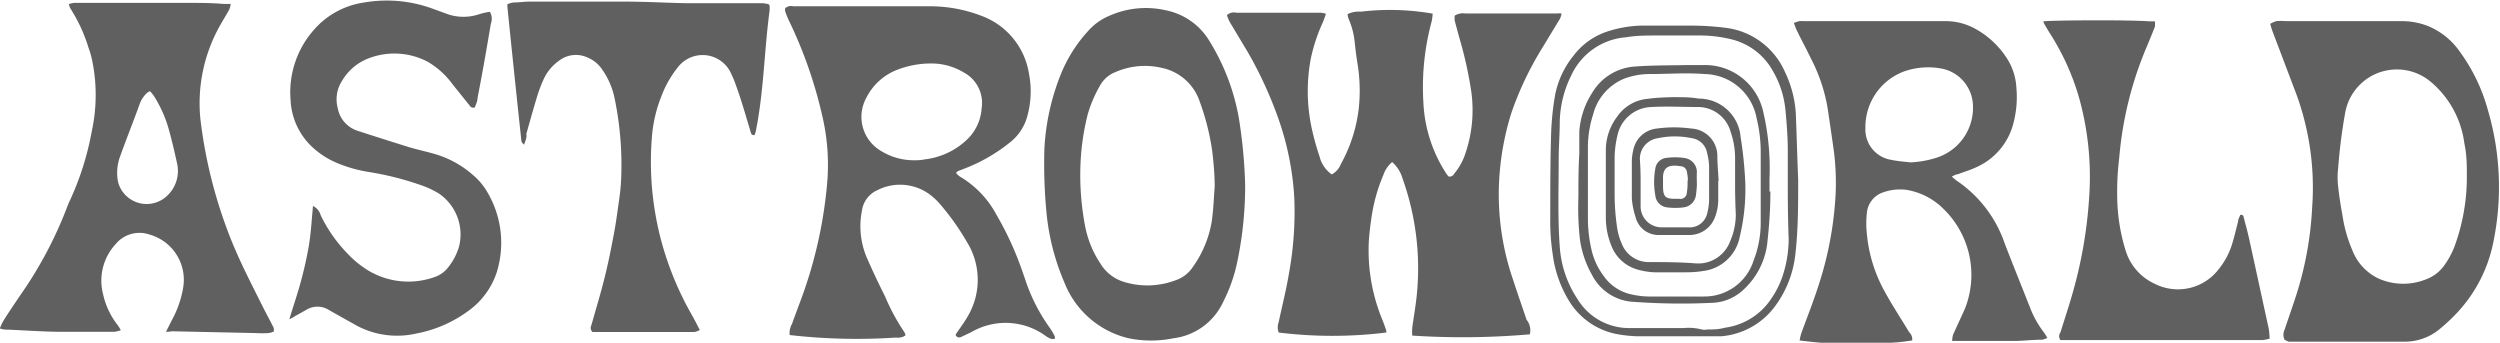 <svg id="Layer_1" data-name="Layer 1" xmlns="http://www.w3.org/2000/svg" viewBox="0 0 139.46 19.12"><defs><style>.cls-1{fill:#606060;}</style></defs><title>astroworld_logo</title><path class="cls-1" d="M-1780.8-1150.67a43.14,43.14,0,0,1-6.56.07,3.58,3.58,0,0,1,0-.44c0.09-.65.21-1.3,0.27-2a14.85,14.85,0,0,0-.81-6.32,1.93,1.93,0,0,0-.58-0.92,1.63,1.63,0,0,0-.49.72,9.57,9.57,0,0,0-.67,2.42c-0.06.41-.11,0.83-0.14,1.25a10.14,10.14,0,0,0,.77,4.45q0.11,0.28.2,0.56a0.27,0.27,0,0,1,0,.11,24.46,24.46,0,0,1-6,0,0.84,0.84,0,0,1,0-.58c0.19-.9.42-1.79,0.57-2.7a19.09,19.09,0,0,0,.3-4.24,16,16,0,0,0-.9-4.45,22.42,22.42,0,0,0-1.68-3.65l-1-1.67c-0.08-.13-0.13-0.28-0.18-0.41a0.56,0.56,0,0,1,.53-0.14h4.74a1.64,1.64,0,0,1,.26.06c-0.07.18-.11,0.32-0.17,0.46a9.7,9.7,0,0,0-.67,2,9.78,9.78,0,0,0,.06,4,14.71,14.71,0,0,0,.42,1.5,1.73,1.73,0,0,0,.68,1,1.1,1.1,0,0,0,.51-0.58,8.37,8.37,0,0,0,1-3.13,9.29,9.29,0,0,0-.07-2.45c-0.06-.37-0.11-0.75-0.15-1.13a4.36,4.36,0,0,0-.35-1.39,1.38,1.38,0,0,1-.06-0.26,1.47,1.47,0,0,1,.75-0.14,13.89,13.89,0,0,1,4,.11,2.9,2.9,0,0,1-.06.45,14,14,0,0,0-.46,4.46,7.93,7.93,0,0,0,1.31,4.06,1,1,0,0,0,.11.12,0.29,0.29,0,0,0,.3-0.16,3.35,3.35,0,0,0,.58-1,7.5,7.5,0,0,0,.38-3.54,22.22,22.22,0,0,0-.66-3c-0.09-.33-0.18-0.65-0.27-1a1.18,1.18,0,0,1,0-.28,0.9,0.9,0,0,1,.59-0.12h5.1a1.89,1.89,0,0,1,.27,0,1.24,1.24,0,0,1-.08.28l-1,1.65a18.09,18.09,0,0,0-1.72,3.62,15.4,15.4,0,0,0-.7,4.25,14.65,14.65,0,0,0,.8,5.07c0.24,0.74.5,1.48,0.75,2.22A0.93,0.93,0,0,1-1780.8-1150.67Z" transform="translate(1866.14 1169.32)"/><path class="cls-1" d="M-1815.63-1150.61a0.73,0.73,0,0,1-.52.12,32.94,32.94,0,0,1-5.94-.14,1.05,1.05,0,0,1,.13-0.62c0.21-.58.43-1.16,0.64-1.74a24.91,24.91,0,0,0,1.32-6.08,11.94,11.94,0,0,0-.29-3.87,24.74,24.74,0,0,0-1.85-5.25,4.92,4.92,0,0,1-.2-0.5,0.55,0.55,0,0,1,0-.17,0.49,0.49,0,0,1,.45-0.11h7.62a8,8,0,0,1,2.87.53,4.12,4.12,0,0,1,2.66,3.23,5.11,5.11,0,0,1-.08,2.32,2.76,2.76,0,0,1-1,1.53,9.42,9.42,0,0,1-2.48,1.43l-0.39.15a0.67,0.67,0,0,0-.12.1,1,1,0,0,0,.2.2,5.43,5.43,0,0,1,2.05,2.13,17.56,17.56,0,0,1,1.45,3.16l0.14,0.4a9.91,9.91,0,0,0,1.4,2.77,3.88,3.88,0,0,1,.27.46,0.35,0.35,0,0,1,0,.14,0.51,0.51,0,0,1-.21,0,1.24,1.24,0,0,1-.31-0.17,3.8,3.8,0,0,0-4.14-.2l-0.59.28a0.29,0.29,0,0,1-.17,0,0.41,0.41,0,0,1-.11-0.11c0-.07.08-0.15,0.13-0.23,0.17-.25.35-0.49,0.5-0.75a4,4,0,0,0,0-4.22,13.91,13.91,0,0,0-1.49-2.1,3.88,3.88,0,0,0-.42-0.42,2.79,2.79,0,0,0-3.09-.37,1.46,1.46,0,0,0-.85,1.1,4.48,4.48,0,0,0,.28,2.7q0.47,1.07,1,2.12a11.53,11.53,0,0,0,1.08,2A0.45,0.45,0,0,1-1815.63-1150.61Zm0.42-9.77c0.22,0,.44,0,0.66-0.05a4.09,4.09,0,0,0,2.35-1.1,2.64,2.64,0,0,0,.82-1.75,1.93,1.93,0,0,0-1-2,3.54,3.54,0,0,0-1.53-.49,5.21,5.21,0,0,0-2.12.32,3.22,3.22,0,0,0-1.79,1.6,2.2,2.2,0,0,0,.81,2.94A3.49,3.49,0,0,0-1815.22-1160.38Z" transform="translate(1866.14 1169.32)"/><path class="cls-1" d="M-1856.88-1150.81l0.31-.62a5.74,5.74,0,0,0,.64-1.8,2.62,2.62,0,0,0-1.85-3,1.72,1.72,0,0,0-1.91.53,3,3,0,0,0-.7,2.79,4.27,4.27,0,0,0,.81,1.72,2.6,2.6,0,0,1,.18.29,1.66,1.66,0,0,1-.36.09c-1,0-2,0-2.94,0s-2-.08-3-0.12c-0.13,0-.26,0-0.45-0.07a3.56,3.56,0,0,1,.19-0.41c0.32-.51.65-1,1-1.51a22.62,22.62,0,0,0,2.53-4.76,5.14,5.14,0,0,1,.21-0.5,16,16,0,0,0,1.2-3.82,9.52,9.52,0,0,0,.06-3.75,5.26,5.26,0,0,0-.25-0.93,8.68,8.68,0,0,0-1-2.16,1.15,1.15,0,0,1-.09-0.25,1.41,1.41,0,0,1,.3-0.07h6.24c0.7,0,1.4,0,2.1.06l0.39,0a1.22,1.22,0,0,1-.07.29c-0.14.26-.3,0.52-0.45,0.78a8.83,8.83,0,0,0-1.17,5.36,26.52,26.52,0,0,0,1.78,6.89c0.51,1.24,1.13,2.43,1.73,3.63,0.19,0.38.39,0.74,0.58,1.12a0.89,0.89,0,0,1,0,.21,1.56,1.56,0,0,1-.28.08,6.28,6.28,0,0,1-.72,0l-4.68-.1A2.2,2.2,0,0,1-1856.88-1150.81Zm-0.88-13.42a0.58,0.58,0,0,0-.14.06,1.54,1.54,0,0,0-.44.63c-0.36,1-.74,1.94-1.09,2.92a2.62,2.62,0,0,0-.12,1.47,1.65,1.65,0,0,0,2.54.91,1.9,1.9,0,0,0,.74-2c-0.14-.64-0.29-1.28-0.47-1.92a7,7,0,0,0-.81-1.8A2.36,2.36,0,0,0-1857.76-1164.22Z" transform="translate(1866.14 1169.32)"/><path class="cls-1" d="M-1757.26-1159.47a3,3,0,0,0,.26.22,6.93,6.93,0,0,1,2.69,3.51c0.46,1.19.94,2.38,1.41,3.57a5.54,5.54,0,0,0,.79,1.41,3.19,3.19,0,0,1,.18.29,1.2,1.2,0,0,1-.29.1c-0.5,0-1,.06-1.5.07h-3.12l-0.4,0a1.42,1.42,0,0,1,.05-0.35c0.22-.49.46-1,0.67-1.47a5.13,5.13,0,0,0-1.27-5.61,3.79,3.79,0,0,0-2-1,2.84,2.84,0,0,0-1.3.14,1.33,1.33,0,0,0-.91,1.17,5.14,5.14,0,0,0,0,1.13,8.14,8.14,0,0,0,1,3.24c0.42,0.77.91,1.51,1.36,2.26a0.54,0.54,0,0,1,.17.46,10.09,10.09,0,0,1-1.7.14,22.06,22.06,0,0,1-4.58-.14,3.27,3.27,0,0,1,.09-0.39c0.31-.85.64-1.68,0.92-2.54a19.57,19.57,0,0,0,1-5.28,13.86,13.86,0,0,0-.13-2.57q-0.16-1.13-.33-2.25a9.42,9.42,0,0,0-.9-2.66c-0.26-.54-0.55-1.07-0.81-1.61-0.06-.12-0.1-0.25-0.16-0.41a2.11,2.11,0,0,1,.3-0.1,1.81,1.81,0,0,1,.3,0l6.06,0c0.62,0,1.24,0,1.86,0a3.39,3.39,0,0,1,1.55.4,4.87,4.87,0,0,1,1.92,1.85,3.35,3.35,0,0,1,.42,1.43,5.77,5.77,0,0,1-.16,2,3.67,3.67,0,0,1-2.1,2.48c-0.32.15-.67,0.25-1,0.38C-1757-1159.6-1757.11-1159.55-1757.26-1159.47Zm-2.36-.79a5.55,5.55,0,0,0,1.59-.29,2.92,2.92,0,0,0,1.95-2.87,2.16,2.16,0,0,0-1.68-2.06,4.05,4.05,0,0,0-2.18.15,3.31,3.31,0,0,0-2.14,3.16,1.71,1.71,0,0,0,1.46,1.77C-1760.3-1160.33-1760-1160.31-1759.63-1160.27Z" transform="translate(1866.14 1169.32)"/><path class="cls-1" d="M-1738.7-1150.37a0.65,0.65,0,0,1,0-.55c0.18-.53.36-1.06,0.54-1.59a19.17,19.17,0,0,0,1-5.22,15.2,15.2,0,0,0-.87-6.31c-0.44-1.16-.88-2.32-1.32-3.48-0.06-.15-0.1-0.3-0.15-0.47a1.69,1.69,0,0,1,.34-0.15,3.07,3.07,0,0,1,.54,0h6.42a4,4,0,0,1,1.47.26,4,4,0,0,1,1.77,1.39,10,10,0,0,1,1.61,3.33,15.19,15.19,0,0,1,.32,7.24,8.07,8.07,0,0,1-2,4,10,10,0,0,1-1.07,1,3.05,3.05,0,0,1-1.89.66c-0.44,0-.88,0-1.32,0l-2.94,0h-2.22A1.48,1.48,0,0,1-1738.7-1150.37Zm10.17-9.26c0-.43,0-1.07-0.14-1.7a5.37,5.37,0,0,0-1.89-3.44,2.93,2.93,0,0,0-4.76,1.76,30.48,30.48,0,0,0-.39,3.09,4.43,4.43,0,0,0,0,1c0.06,0.54.14,1.07,0.24,1.6a7.84,7.84,0,0,0,.57,2,2.89,2.89,0,0,0,1.45,1.54,3.4,3.4,0,0,0,2.57.07,2.21,2.21,0,0,0,1.13-.86,4.86,4.86,0,0,0,.51-0.94A11.25,11.25,0,0,0-1728.53-1159.63Z" transform="translate(1866.14 1169.32)"/><path class="cls-1" d="M-1850-1151.51c0.24-.8.48-1.48,0.66-2.17a20.9,20.9,0,0,0,.44-2c0.11-.7.15-1.41,0.22-2.15a0.81,0.81,0,0,1,.43.52,8.13,8.13,0,0,0,1.51,2.15,5.53,5.53,0,0,0,1.16.94,4.35,4.35,0,0,0,3.64.37,1.61,1.61,0,0,0,.82-0.58,3.39,3.39,0,0,0,.58-1.11,2.76,2.76,0,0,0-1.14-3,5.19,5.19,0,0,0-1-.46,16.86,16.86,0,0,0-2.91-.73,7.66,7.66,0,0,1-1.73-.49,4.68,4.68,0,0,1-1.36-.86,3.82,3.82,0,0,1-1.25-2.65,5.26,5.26,0,0,1,1.27-3.89,4.57,4.57,0,0,1,2.83-1.56,7.43,7.43,0,0,1,3.84.35l0.85,0.31a2.73,2.73,0,0,0,1.71,0,3.42,3.42,0,0,1,.62-0.14,0.78,0.78,0,0,1,.05.67c-0.14.83-.28,1.66-0.43,2.48q-0.15.83-.31,1.65c0,0.19-.1.38-0.15,0.53a0.23,0.23,0,0,1-.29-0.1l-0.94-1.17a4.58,4.58,0,0,0-1.41-1.28,4,4,0,0,0-3.25-.2,2.91,2.91,0,0,0-1.5,1.24,1.9,1.9,0,0,0-.26,1.55,1.63,1.63,0,0,0,1.09,1.26c0.95,0.31,1.9.61,2.86,0.91,0.46,0.14.93,0.24,1.39,0.37a5.56,5.56,0,0,1,2.2,1.19,3.6,3.6,0,0,1,.83,1,5.54,5.54,0,0,1,.49,4.46,4.29,4.29,0,0,1-1.41,2,7.13,7.13,0,0,1-3.09,1.39,4.78,4.78,0,0,1-3.47-.54l-1-.56-0.42-.24a1.19,1.19,0,0,0-1.2,0c-0.21.12-.42,0.24-0.63,0.35A2.27,2.27,0,0,1-1850-1151.51Z" transform="translate(1866.14 1169.32)"/><path class="cls-1" d="M-1836.91-1161.25a0.76,0.76,0,0,1-.14-0.17q-0.4-3.73-.78-7.46a0.89,0.89,0,0,1,0-.21,1.82,1.82,0,0,1,.32-0.09c0.3,0,.6-0.05.9-0.05,1.78,0,3.56,0,5.34,0,1.16,0,2.32.07,3.48,0.09l2.88,0,1.32,0a2.17,2.17,0,0,1,.31.05l0.07,0.07a0.13,0.13,0,0,1,0,.06,1.23,1.23,0,0,1,0,.24c-0.3,2.24-.32,4.51-0.77,6.73a1.78,1.78,0,0,1-.07.21c-0.16,0-.18-0.07-0.21-0.16-0.17-.57-0.34-1.15-0.52-1.72-0.11-.36-0.24-0.72-0.37-1.08a4.52,4.52,0,0,0-.19-0.44,1.74,1.74,0,0,0-3-.37,5.85,5.85,0,0,0-.89,1.56,7.79,7.79,0,0,0-.55,2.39,17.09,17.09,0,0,0,.59,5.94,17.55,17.55,0,0,0,1.65,3.92c0.15,0.26.28,0.53,0.44,0.83a1.3,1.3,0,0,1-.29.11c-0.26,0-.52,0-0.78,0l-4.32,0c-0.22,0-.43,0-0.6,0a0.32,0.32,0,0,1-.06-0.38c0.25-.89.52-1.77,0.74-2.66s0.35-1.56.5-2.35,0.22-1.38.32-2.07a10.76,10.76,0,0,0,.1-1.07,18.28,18.28,0,0,0-.37-4.53,4.26,4.26,0,0,0-.76-1.68,1.75,1.75,0,0,0-.7-0.55,1.54,1.54,0,0,0-1.64.16,2.59,2.59,0,0,0-.84,1,7.8,7.8,0,0,0-.38,1c-0.21.69-.4,1.38-0.6,2.08C-1836.74-1161.65-1836.82-1161.49-1836.91-1161.25Z" transform="translate(1866.14 1169.32)"/><path class="cls-1" d="M-1796.68-1159a20.73,20.73,0,0,1-.43,4.24,8.89,8.89,0,0,1-.81,2.31,3.53,3.53,0,0,1-2.76,2,6.27,6.27,0,0,1-2.5,0,5.11,5.11,0,0,1-3.58-3.1,13,13,0,0,1-1-3.88,28.74,28.74,0,0,1-.12-3.59,12.93,12.93,0,0,1,.93-4.19,8,8,0,0,1,1.5-2.37,3.22,3.22,0,0,1,1.15-.84,5,5,0,0,1,3.22-.32,3.67,3.67,0,0,1,2.42,1.73,12.13,12.13,0,0,1,1.63,4.29A27.87,27.87,0,0,1-1796.68-1159Zm-1.7.09c0-.67-0.06-1.33-0.14-2a13.5,13.5,0,0,0-.69-2.73,2.84,2.84,0,0,0-2.15-1.9,4.09,4.09,0,0,0-2.53.23,1.69,1.69,0,0,0-.89.77,7.26,7.26,0,0,0-.68,1.59,13.49,13.49,0,0,0-.4,2.66,15.08,15.08,0,0,0,.24,3.52,5.71,5.71,0,0,0,.87,2.16,2.32,2.32,0,0,0,1.26,1,4.45,4.45,0,0,0,2.94-.08,1.86,1.86,0,0,0,.94-0.72,6.11,6.11,0,0,0,1.06-2.52C-1798.45-1157.6-1798.43-1158.26-1798.38-1158.91Z" transform="translate(1866.14 1169.32)"/><path class="cls-1" d="M-1752.15-1168.13c0.49-.06,4.69-0.09,5.9,0l0.32,0a1.35,1.35,0,0,1,0,.3q-0.24.61-.5,1.22a20.12,20.12,0,0,0-1.49,6.09,15.57,15.57,0,0,0-.1,2.63,10.5,10.5,0,0,0,.47,2.59,3,3,0,0,0,1.63,1.82,2.86,2.86,0,0,0,3.56-.84,4.13,4.13,0,0,0,.73-1.37c0.13-.42.23-0.85,0.34-1.27,0-.13.08-0.26,0.12-0.37a0.14,0.14,0,0,1,.19.13c0.11,0.41.22,0.81,0.31,1.22q0.55,2.52,1.09,5a4.94,4.94,0,0,1,.05.55,3,3,0,0,1-.37.08c-0.16,0-.32,0-0.48,0h-10.82a0.36,0.36,0,0,1,0-.43c0.25-.8.52-1.6,0.74-2.41a25.1,25.1,0,0,0,.87-5.25,16.37,16.37,0,0,0-.53-5.28,13.56,13.56,0,0,0-1.65-3.71c-0.12-.19-0.23-0.38-0.34-0.57A0.48,0.48,0,0,1-1752.15-1168.13Z" transform="translate(1866.14 1169.32)"/><path class="cls-1" d="M-1765.83-1159.28c0,1.36,0,2.72-.15,4.07a5.94,5.94,0,0,1-1.16,3,4.15,4.15,0,0,1-3,1.65c-0.2,0-.4,0-0.6,0-1.34,0-2.68,0-4,0a7.3,7.3,0,0,1-1.13-.11,4,4,0,0,1-2.74-1.86,6.54,6.54,0,0,1-.91-2.58,12.21,12.21,0,0,1-.14-2.09c0-1.58,0-3.16.05-4.74a15.52,15.52,0,0,1,.22-2.08,5,5,0,0,1,1-2.16,3.9,3.9,0,0,1,2-1.41,6.63,6.63,0,0,1,2.19-.3c0.84,0,1.68,0,2.52,0a15,15,0,0,1,1.79.12,4.16,4.16,0,0,1,3.32,2.46,6.2,6.2,0,0,1,.61,2.36C-1765.91-1161.67-1765.88-1160.48-1765.83-1159.28Zm-0.58.23h0c0-.64,0-1.28,0-1.92s-0.06-1.48-.13-2.21a5.33,5.33,0,0,0-.72-2.21,3.61,3.61,0,0,0-2.27-1.73,7.33,7.33,0,0,0-1.78-.22c-0.76,0-1.52,0-2.28,0s-1.24,0-1.85.1a3.67,3.67,0,0,0-3.05,2.13,6.08,6.08,0,0,0-.64,2.54c0,0.72-.06,1.44-0.06,2.16,0,1.62-.06,3.24.06,4.86a6,6,0,0,0,1,2.93,3.36,3.36,0,0,0,2.92,1.6h3a2.89,2.89,0,0,1,1,.08,0.72,0.72,0,0,0,.3,0c0.32,0,.64,0,1-0.1a3.68,3.68,0,0,0,2.35-1.31,5.19,5.19,0,0,0,.84-1.51,6.73,6.73,0,0,0,.36-2.12C-1766.4-1157-1766.41-1158-1766.41-1159Z" transform="translate(1866.14 1169.32)"/><path class="cls-1" d="M-1767.38-1158.64c0,0.92-.06,1.84-0.16,2.75a4.18,4.18,0,0,1-1.3,2.69,2.68,2.68,0,0,1-1.72.77,37,37,0,0,1-4.43-.05,2.76,2.76,0,0,1-2.35-1.52,5.58,5.58,0,0,1-.67-2,16.17,16.17,0,0,1-.08-2.33c0-.8,0-1.6.05-2.4,0-.42,0-0.84,0-1.26a4.59,4.59,0,0,1,.71-2.14,3,3,0,0,1,2.41-1.48c0.93-.07,1.88-0.06,2.81-0.08,0.32,0,.64,0,1,0a3.32,3.32,0,0,1,3.34,2.65,13.92,13.92,0,0,1,.34,3.69c0,0.24,0,.48,0,0.72h0Zm-10.18-.51h0c0,0.66,0,1.32,0,2a7.78,7.78,0,0,0,.18,1.67,3.87,3.87,0,0,0,.71,1.57,2.52,2.52,0,0,0,1.48,1,4.78,4.78,0,0,0,1,.13c1,0,2.08,0,3.12,0a2.87,2.87,0,0,0,2.75-2,5.8,5.8,0,0,0,.4-2.11c0-1.32,0-2.64,0-4a8,8,0,0,0-.23-1.84,3,3,0,0,0-2.92-2.46c-1-.08-2,0-3,0a4.05,4.05,0,0,0-1.47.26,2.94,2.94,0,0,0-1.73,2,6,6,0,0,0-.29,1.83C-1777.56-1160.51-1777.56-1159.83-1777.56-1159.15Z" transform="translate(1866.14 1169.32)"/><path class="cls-1" d="M-1772.87-1163.9c0.61,0,1.05,0,1.49.08a2.34,2.34,0,0,1,2.34,2.15,22.26,22.26,0,0,1,.26,2.56,11.3,11.3,0,0,1-.31,3,2.37,2.37,0,0,1-2.06,1.91,5.69,5.69,0,0,1-.9.07c-0.6,0-1.2,0-1.8,0a4.2,4.2,0,0,1-1-.17,2.19,2.19,0,0,1-1.4-1.31,4.15,4.15,0,0,1-.31-1.58c0-1.28,0-2.56,0-3.84a3.11,3.11,0,0,1,.63-1.78,2.31,2.31,0,0,1,1.73-1C-1773.7-1163.88-1773.2-1163.89-1772.87-1163.9Zm3.52,4.9h0c0-.5,0-1,0-1.5a4.45,4.45,0,0,0-.25-1.47,1.89,1.89,0,0,0-1.78-1.38c-0.88,0-1.76-.05-2.64,0a2,2,0,0,0-1.89,1.57,5.92,5.92,0,0,0-.16,1.18c0,0.66,0,1.31,0,2a12.85,12.85,0,0,0,.13,1.91,3.43,3.43,0,0,0,.25.92,1.62,1.62,0,0,0,1.47,1.07c0.88,0,1.76,0,2.64.07a2.73,2.73,0,0,0,.36,0,1.91,1.91,0,0,0,1.61-1.27,3.71,3.71,0,0,0,.3-1.46Q-1769.35-1158.22-1769.35-1159Z" transform="translate(1866.14 1169.32)"/><path class="cls-1" d="M-1770.29-1159.21c0,0.34,0,.68,0,1a2.69,2.69,0,0,1-.18,1,1.52,1.52,0,0,1-1.41,1c-0.58,0-1.16,0-1.74,0a1.31,1.31,0,0,1-1.28-1,4.28,4.28,0,0,1-.21-1.05c0-.7,0-1.4,0-2.09a2.68,2.68,0,0,1,.08-0.59,1.49,1.49,0,0,1,1.32-1.21,7,7,0,0,1,1.91,0,1.53,1.53,0,0,1,1.46,1.48c0,0.48.05,1,.07,1.43h0Zm-4.33.05h0q0,0.6,0,1.2s0,0.08,0,.12a1.17,1.17,0,0,0,1.11,1.2c0.5,0,1,0,1.49,0a1.26,1.26,0,0,0,.24,0,1,1,0,0,0,.88-0.8,3.12,3.12,0,0,0,.1-0.71q0-1,0-1.92a3.52,3.52,0,0,0-.11-0.71,1,1,0,0,0-.85-0.83,4.57,4.57,0,0,0-1.9,0,1.16,1.16,0,0,0-1,1.2C-1774.63-1160-1774.62-1159.58-1774.62-1159.16Z" transform="translate(1866.14 1169.32)"/><path class="cls-1" d="M-1771.48-1159.05a5.48,5.48,0,0,1-.05.59,0.79,0.79,0,0,1-.71.71,3.58,3.58,0,0,1-.89,0,0.74,0.74,0,0,1-.67-0.67,4.2,4.2,0,0,1,0-1.49,0.69,0.69,0,0,1,.6-0.6,3.55,3.55,0,0,1,1,0,0.8,0.8,0,0,1,.72.76C-1771.49-1159.58-1771.49-1159.37-1771.48-1159.05Zm-0.5-.21a3.09,3.09,0,0,0-.07-0.53,0.38,0.38,0,0,0-.23-0.24c-0.66-.12-1.12-0.06-1.09.7,0,0.12,0,.24,0,0.36,0,0.66.13,0.75,0.78,0.74h0.12a0.36,0.36,0,0,0,.43-0.37C-1772-1158.8-1772-1159-1772-1159.26Z" transform="translate(1866.14 1169.32)"/></svg>